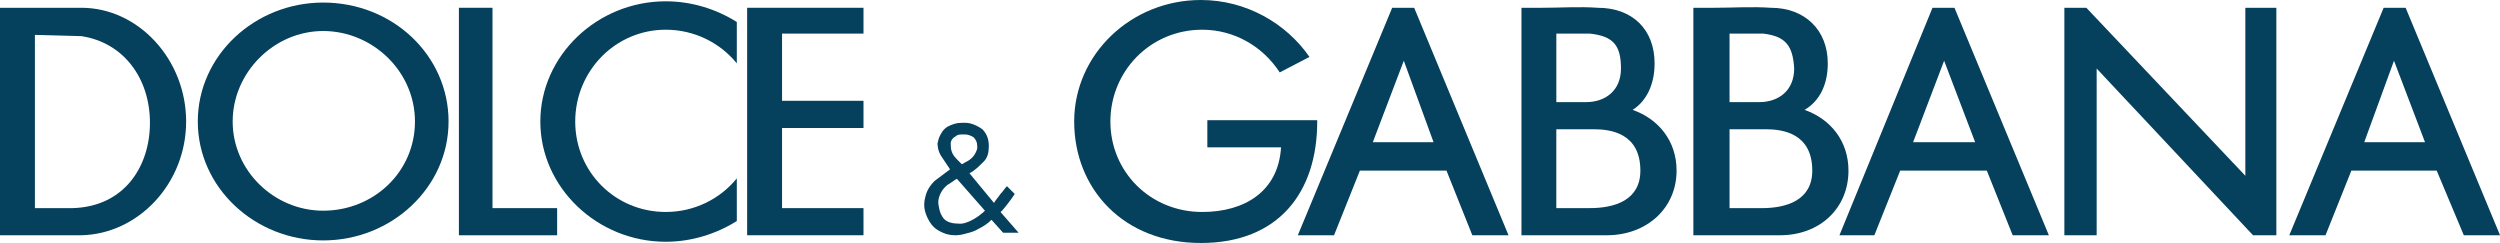<?xml version="1.0" encoding="UTF-8"?>
<svg xmlns="http://www.w3.org/2000/svg" width="1015.7" height="98.73" viewBox="0 0 1015.7 98.73">
  <path d="m33.08,3.16H0v92.42h33.08c23.11-.53,42.54-21,42.54-46.21S56.2,3.16,33.08,3.16Zm-3.67,81.4h-15.23V14.18l18.9.51c17.33,2.63,27.84,17.33,27.84,35.19s-10.5,34.14-31.51,34.68Z" fill-rule="evenodd" fill="#05405c"></path>
  <path d="m131.3,1.04c-27.84,0-50.94,21.54-50.94,48.33,0,26.77,23.1,48.31,50.94,48.31s50.94-21.54,50.94-48.31S159.66,1.04,131.3,1.04Zm0,84.56c-19.95,0-36.77-16.28-36.77-36.23s16.81-36.77,36.77-36.77,37.29,16.28,37.29,36.77-16.8,36.23-37.29,36.23Z" fill-rule="evenodd" fill="#05405c"></path>
  <polygon points="186.44 3.16 200.09 3.16 200.09 84.56 226.35 84.56 226.35 95.59 200.09 95.59 193.79 95.59 186.44 95.59 186.44 3.16 186.44 3.16" fill-rule="evenodd" fill="#05405c"></polygon>
  <path d="m270.47.53c10.5,0,20.49,3.14,28.88,8.4v16.81c-6.84-8.42-17.33-13.67-28.88-13.67-20.49,0-36.77,16.81-36.77,37.3s16.28,36.75,36.77,36.75c11.56,0,22.05-5.23,28.88-13.65v17.33c-8.4,5.26-18.39,8.42-28.88,8.42-27.84,0-50.94-22.07-50.94-48.84S242.63.53,270.47.53h0Z" fill-rule="evenodd" fill="#05405c"></path>
  <polygon points="317.73 84.56 350.82 84.56 350.82 95.58 317.73 95.58 303.55 95.58 303.55 84.56 303.55 52 303.55 40.95 303.55 13.65 303.55 3.16 317.73 3.16 350.82 3.16 350.82 13.65 317.73 13.65 317.73 40.95 350.82 40.95 350.82 52 317.73 52 317.73 84.56 317.73 84.56" fill-rule="evenodd" fill="#05405c"></polygon>
  <path d="m406.48,86.13c.52,0,5.25-6.3,5.78-7.34l-3.15-3.14c-1.06,1.05-1.58,2.09-2.63,3.14-1.05,1.58-2.11,2.62-2.63,3.67l-9.98-12.07c2.1-1.05,3.67-2.63,5.77-4.72,1.58-1.58,2.1-3.67,2.1-6.3,0-3.17-1.05-5.26-2.62-6.84-2.11-1.56-4.73-2.63-6.83-2.63h-1.58c-2.1,0-3.68.53-5.77,1.58-1.74,1.11-2.63,2.58-3.48,4.58l-.55,2.08s-.21,3.14,1.93,5.94c1.05,1.58,2.11,3.16,3.15,4.72-2.11,1.58-4.21,3.16-6.3,4.72-2.1,2.12-3.3,4.21-3.82,6.84-.23.6-.38,2.1-.38,2.63l.07,1.42c.24,1.67.61,2.64,1.32,4.21.94,1.89,1.91,3.23,3.33,4.34,1.58,1.04,2.63,1.58,4.21,2.09,1.35.4,2.63.53,4.21.53.52,0,2.57-.28,3.15-.53,2.11-.51,4.2-1.04,5.78-2.09,2.1-1.04,3.68-2.09,5.26-3.67l4.72,5.26h6.3l-7.35-8.42Zm-20.22-27.89c0-1.07.7-2.16,1.75-2.66,1.05-1.05,2.19-.94,3.24-.94h1.05c1.05,0,2.1.51,3.15,1.05,1.05,1.04,1.58,2.09,1.58,3.67v1.04c-.52,1.58-1.05,2.62-2.1,3.67-1.05,1.04-2.11,1.58-3.16,2.09-.44.43-1.05.53-1.05.53l-.52-.53q-.53-.51-1.05-1.05c-.52-.51-1.57-1.58-2.1-2.63-.53-1.05-.75-2.08-.75-3.12,0,0-.04-.61-.04-1.12Zm4.46,32.63c-.51.07-.52,0-.51,0h-.53c-2.62,0-4.96-.54-6.3-2.11-1.58-2.1-1.76-3.71-2.11-5.77-.38-2.3.95-5.79,3.68-7.89.89-.43,2.64-1.77,3.51-2.32.15-.09.32-.13.43,0l11.28,12.84c-.53.51-4.9,4.63-9.45,5.25Z" fill-rule="evenodd" fill="#05405c"></path>
  <path d="m487.89,0c18.38,0,34.66,9.46,44.12,23.12l-12.08,6.3c-6.83-10.51-18.39-17.35-31.51-17.35-21.01,0-37.29,16.81-37.29,37.3s16.28,36.75,37.29,36.75c17.33,0,30.98-8.4,32.04-26.26h-29.94v-11.02h44.64s0-28.35,0,.53-15.77,49.35-47.27,49.35-51.47-22.05-51.47-49.35S459.53,0,487.89,0h0Z" fill-rule="evenodd" fill="#05405c"></path>
  <path d="m574.55,3.16h-8.93l-38.34,92.42h14.71l10.5-26.26h35.19l10.5,26.26h14.7L574.55,3.16Zm-16.8,54.6l12.59-33.09,12.08,33.09h-24.68Z" fill-rule="evenodd" fill="#05405c"></path>
  <path d="m794.06,3.16h-8.92l-37.81,92.42h14.18l10.5-26.26h35.2l10.5,26.26h14.7L794.06,3.16Zm-16.8,54.6l12.6-33.09,12.6,33.09h-25.21Z" fill-rule="evenodd" fill="#05405c"></path>
  <path d="m977.36,3.16h-8.93l-38.34,92.42h14.72l10.5-26.26h34.67l11.02,26.26h14.71L977.36,3.16Zm-16.81,54.6l12.08-33.09,12.6,33.09h-24.68Z" fill-rule="evenodd" fill="#05405c"></path>
  <path d="m663.3,44.65c5.78-3.7,8.93-10.51,8.93-18.91,0-13.67-8.93-22.58-23.11-22.58-7.36-.53-15.23,0-22.58,0h-8.4v92.42h11.03s3.14,0,3.14,0h20.49c16.28,0,28.36-11.02,28.36-26.26,0-12.09-7.36-21-17.86-24.68Zm-30.99-31h13.66c9.45,1.05,12.6,4.72,12.6,14.19,0,8.93-6.3,13.65-14.18,13.65h-12.08V13.65Zm13.66,70.91h-13.67v-32.05h14.72s.52,0,.52,0c6.83,0,18.91,1.58,18.91,16.81,0,12.07-10.5,15.23-20.48,15.23Z" fill-rule="evenodd" fill="#05405c"></path>
  <path d="m733.15,44.65c6.3-3.7,9.44-10.51,9.44-18.91,0-13.67-9.44-22.58-23.11-22.58-7.87-.53-15.22,0-23.11,0h-8.39v92.42h11.03s3.67,0,3.67,0h20.49c16.28,0,27.83-11.02,27.83-26.26,0-12.09-7.35-21-17.85-24.68Zm-30.47-31h13.66c8.93,1.05,12.08,4.72,12.6,14.19,0,8.93-6.3,13.65-14.18,13.65h-12.08V13.65Zm13.13,70.91h-13.13v-32.05h14.71c6.83,0,18.9,1.59,18.9,16.82,0,12.07-10.5,15.23-20.48,15.23Z" fill-rule="evenodd" fill="#05405c"></path>
  <polygon points="838.71 3.16 847.64 3.16 912.24 71.42 912.24 3.16 924.84 3.16 924.84 95.59 915.38 95.59 851.83 27.84 851.83 95.59 838.71 95.59 838.71 3.16 838.71 3.16" fill-rule="evenodd" fill="#05405c"></polygon>
</svg>
